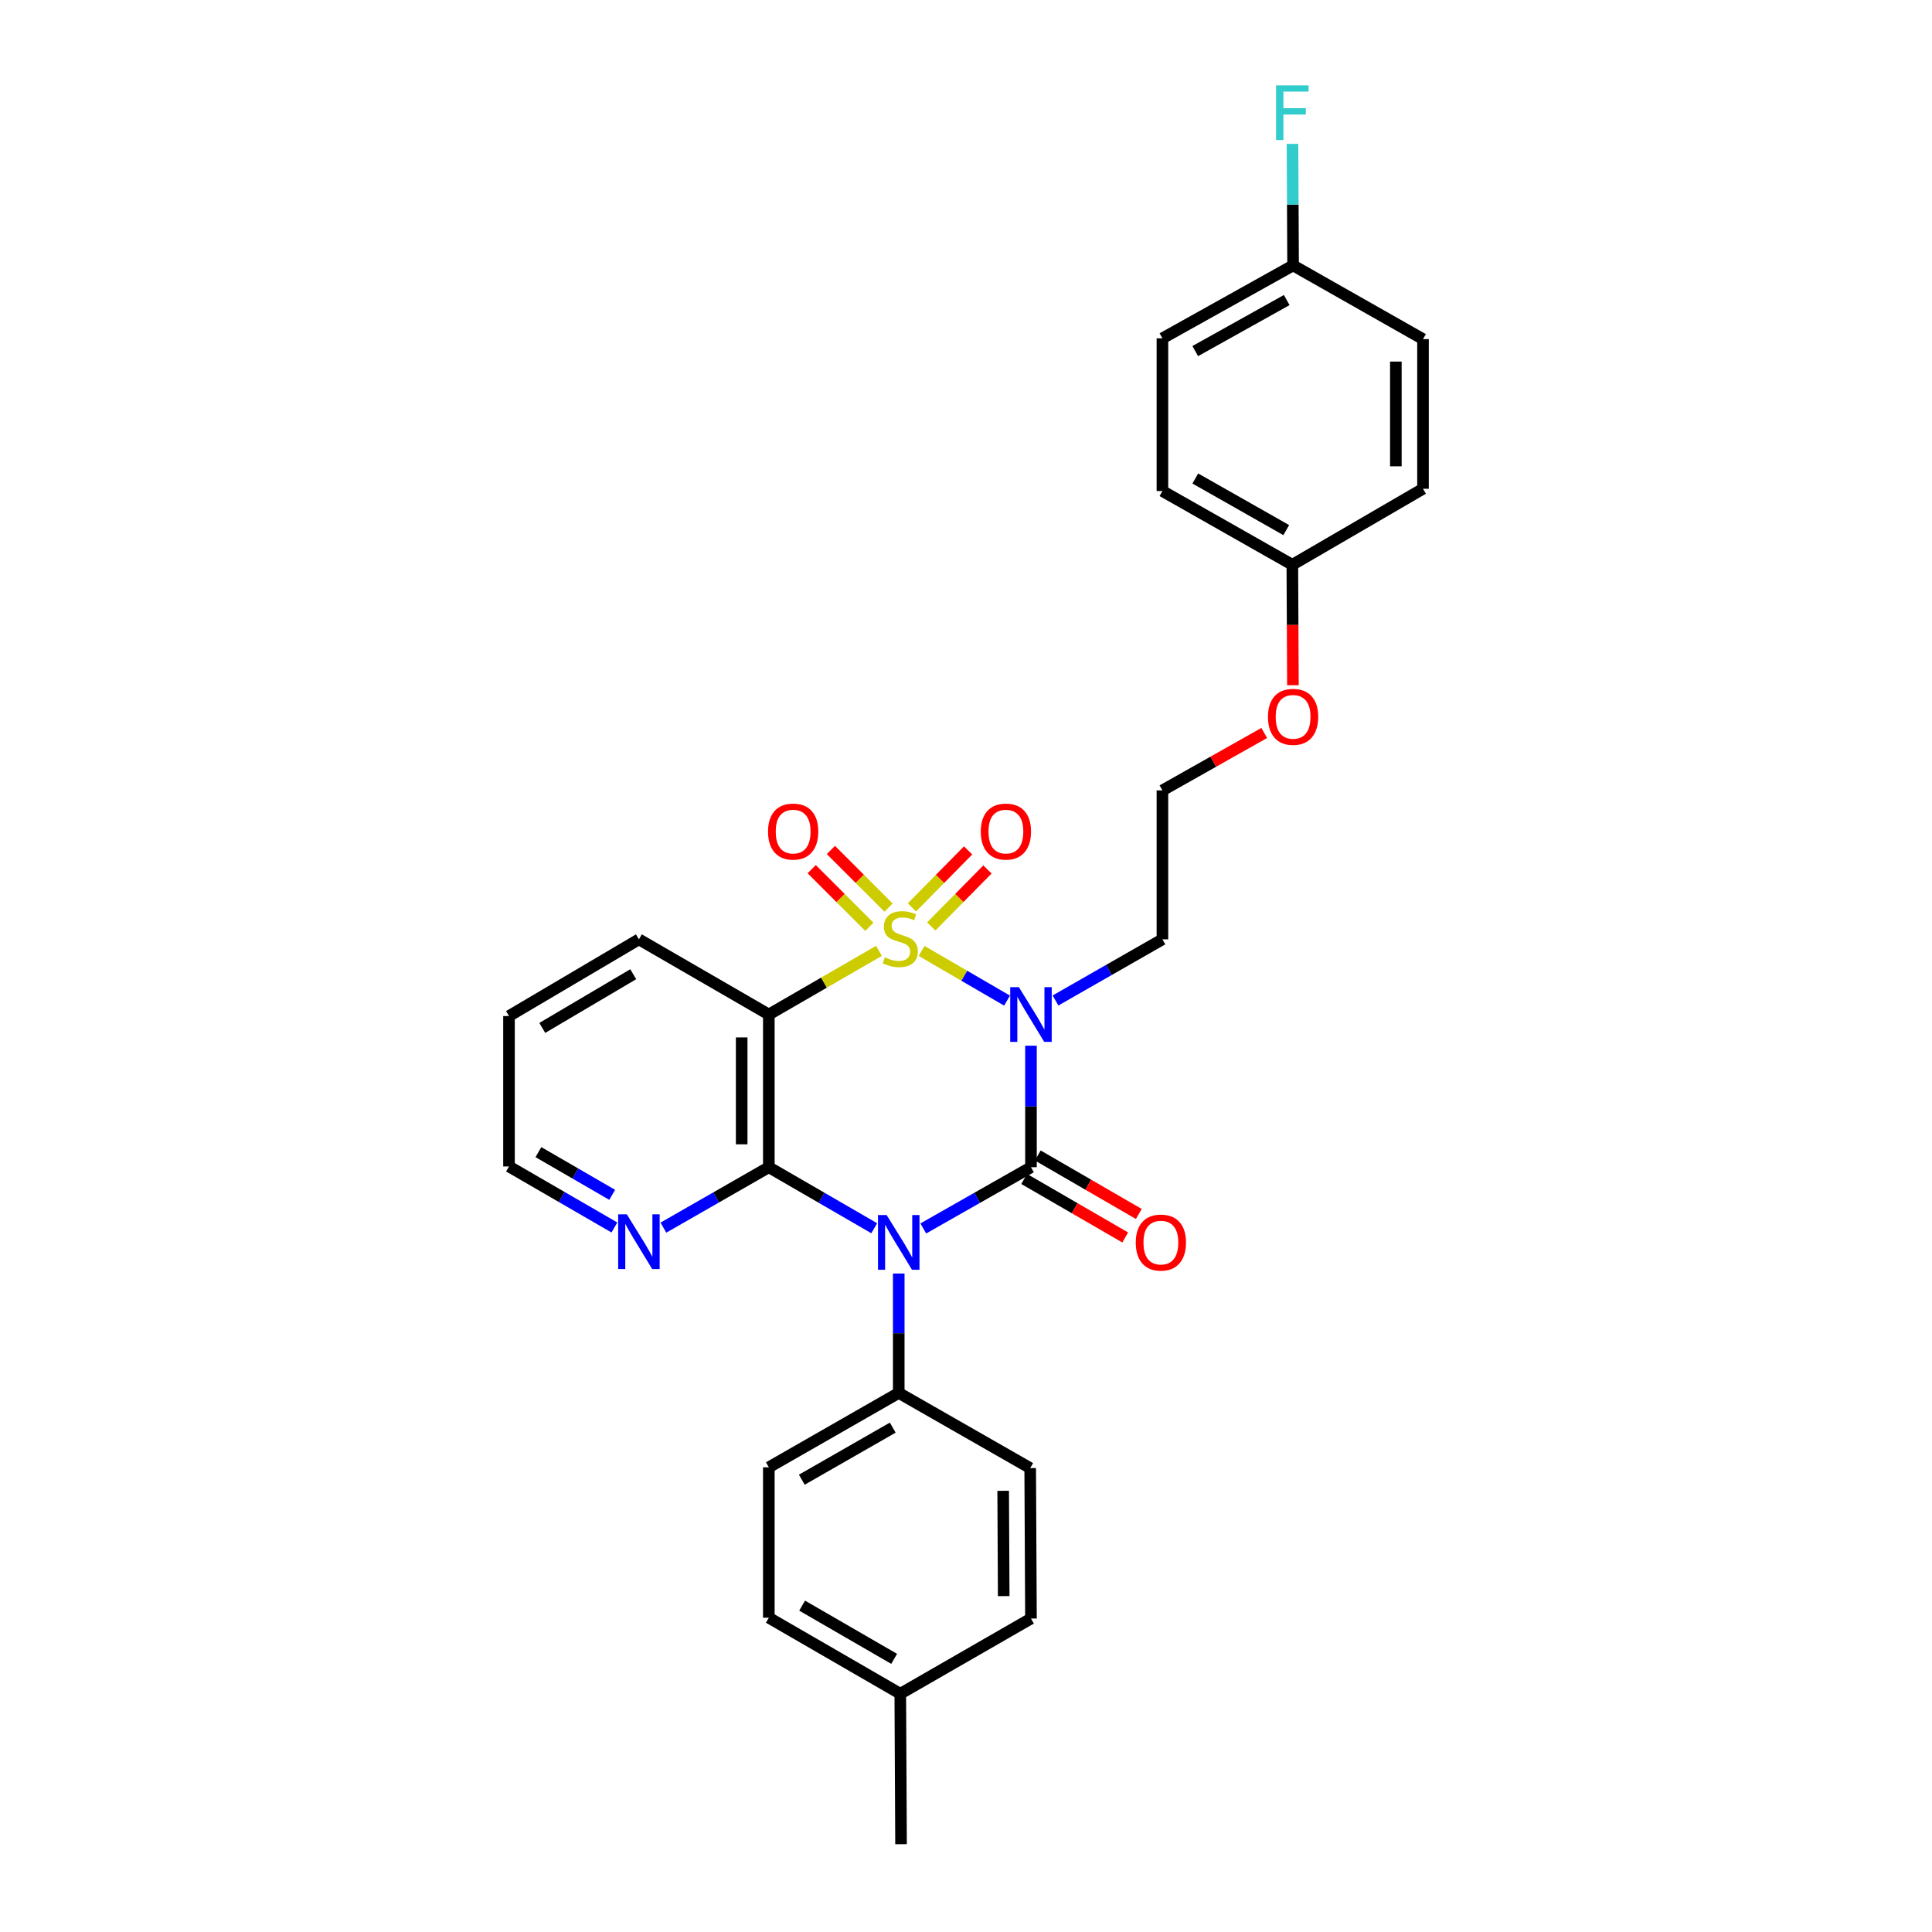 <?xml version='1.0' encoding='iso-8859-1'?>
<svg version='1.1' baseProfile='full'
              xmlns='http://www.w3.org/2000/svg'
                      xmlns:rdkit='http://www.rdkit.org/xml'
                      xmlns:xlink='http://www.w3.org/1999/xlink'
                  xml:space='preserve'
width='1000px' height='1000px' viewBox='0 0 1000 1000'>
<!-- END OF HEADER -->
<rect style='opacity:1.0;fill:#FFFFFF;stroke:none' width='1000' height='1000' x='0' y='0'> </rect>
<path class='bond-0' d='M 477.02,492.199 L 499.134,505.058' style='fill:none;fill-rule:evenodd;stroke:#CCCC00;stroke-width:6px;stroke-linecap:butt;stroke-linejoin:miter;stroke-opacity:1' />
<path class='bond-0' d='M 499.134,505.058 L 521.249,517.917' style='fill:none;fill-rule:evenodd;stroke:#0000FF;stroke-width:6px;stroke-linecap:butt;stroke-linejoin:miter;stroke-opacity:1' />
<path class='bond-3' d='M 454.939,492.166 L 426.441,508.64' style='fill:none;fill-rule:evenodd;stroke:#CCCC00;stroke-width:6px;stroke-linecap:butt;stroke-linejoin:miter;stroke-opacity:1' />
<path class='bond-3' d='M 426.441,508.64 L 397.944,525.114' style='fill:none;fill-rule:evenodd;stroke:#000000;stroke-width:6px;stroke-linecap:butt;stroke-linejoin:miter;stroke-opacity:1' />
<path class='bond-5' d='M 459.911,469.775 L 444.991,454.858' style='fill:none;fill-rule:evenodd;stroke:#CCCC00;stroke-width:6px;stroke-linecap:butt;stroke-linejoin:miter;stroke-opacity:1' />
<path class='bond-5' d='M 444.991,454.858 L 430.071,439.94' style='fill:none;fill-rule:evenodd;stroke:#FF0000;stroke-width:6px;stroke-linecap:butt;stroke-linejoin:miter;stroke-opacity:1' />
<path class='bond-5' d='M 449.977,479.711 L 435.057,464.793' style='fill:none;fill-rule:evenodd;stroke:#CCCC00;stroke-width:6px;stroke-linecap:butt;stroke-linejoin:miter;stroke-opacity:1' />
<path class='bond-5' d='M 435.057,464.793 L 420.137,449.876' style='fill:none;fill-rule:evenodd;stroke:#FF0000;stroke-width:6px;stroke-linecap:butt;stroke-linejoin:miter;stroke-opacity:1' />
<path class='bond-6' d='M 482.013,479.532 L 496.557,464.782' style='fill:none;fill-rule:evenodd;stroke:#CCCC00;stroke-width:6px;stroke-linecap:butt;stroke-linejoin:miter;stroke-opacity:1' />
<path class='bond-6' d='M 496.557,464.782 L 511.101,450.032' style='fill:none;fill-rule:evenodd;stroke:#FF0000;stroke-width:6px;stroke-linecap:butt;stroke-linejoin:miter;stroke-opacity:1' />
<path class='bond-6' d='M 472.008,469.667 L 486.553,454.917' style='fill:none;fill-rule:evenodd;stroke:#CCCC00;stroke-width:6px;stroke-linecap:butt;stroke-linejoin:miter;stroke-opacity:1' />
<path class='bond-6' d='M 486.553,454.917 L 501.097,440.167' style='fill:none;fill-rule:evenodd;stroke:#FF0000;stroke-width:6px;stroke-linecap:butt;stroke-linejoin:miter;stroke-opacity:1' />
<path class='bond-1' d='M 533.626,541.249 L 533.626,572.7' style='fill:none;fill-rule:evenodd;stroke:#0000FF;stroke-width:6px;stroke-linecap:butt;stroke-linejoin:miter;stroke-opacity:1' />
<path class='bond-1' d='M 533.626,572.7 L 533.626,604.151' style='fill:none;fill-rule:evenodd;stroke:#000000;stroke-width:6px;stroke-linecap:butt;stroke-linejoin:miter;stroke-opacity:1' />
<path class='bond-10' d='M 546.325,517.851 L 573.996,502.027' style='fill:none;fill-rule:evenodd;stroke:#0000FF;stroke-width:6px;stroke-linecap:butt;stroke-linejoin:miter;stroke-opacity:1' />
<path class='bond-10' d='M 573.996,502.027 L 601.666,486.203' style='fill:none;fill-rule:evenodd;stroke:#000000;stroke-width:6px;stroke-linecap:butt;stroke-linejoin:miter;stroke-opacity:1' />
<path class='bond-9' d='M 530.106,610.231 L 556.257,625.369' style='fill:none;fill-rule:evenodd;stroke:#000000;stroke-width:6px;stroke-linecap:butt;stroke-linejoin:miter;stroke-opacity:1' />
<path class='bond-9' d='M 556.257,625.369 L 582.408,640.507' style='fill:none;fill-rule:evenodd;stroke:#FF0000;stroke-width:6px;stroke-linecap:butt;stroke-linejoin:miter;stroke-opacity:1' />
<path class='bond-9' d='M 537.145,598.072 L 563.296,613.21' style='fill:none;fill-rule:evenodd;stroke:#000000;stroke-width:6px;stroke-linecap:butt;stroke-linejoin:miter;stroke-opacity:1' />
<path class='bond-9' d='M 563.296,613.21 L 589.447,628.348' style='fill:none;fill-rule:evenodd;stroke:#FF0000;stroke-width:6px;stroke-linecap:butt;stroke-linejoin:miter;stroke-opacity:1' />
<path class='bond-29' d='M 533.626,604.151 L 505.761,620' style='fill:none;fill-rule:evenodd;stroke:#000000;stroke-width:6px;stroke-linecap:butt;stroke-linejoin:miter;stroke-opacity:1' />
<path class='bond-29' d='M 505.761,620 L 477.896,635.849' style='fill:none;fill-rule:evenodd;stroke:#0000FF;stroke-width:6px;stroke-linecap:butt;stroke-linejoin:miter;stroke-opacity:1' />
<path class='bond-2' d='M 452.505,635.736 L 425.225,619.944' style='fill:none;fill-rule:evenodd;stroke:#0000FF;stroke-width:6px;stroke-linecap:butt;stroke-linejoin:miter;stroke-opacity:1' />
<path class='bond-2' d='M 425.225,619.944 L 397.944,604.151' style='fill:none;fill-rule:evenodd;stroke:#000000;stroke-width:6px;stroke-linecap:butt;stroke-linejoin:miter;stroke-opacity:1' />
<path class='bond-7' d='M 465.188,659.184 L 465.188,690.076' style='fill:none;fill-rule:evenodd;stroke:#0000FF;stroke-width:6px;stroke-linecap:butt;stroke-linejoin:miter;stroke-opacity:1' />
<path class='bond-7' d='M 465.188,690.076 L 465.188,720.968' style='fill:none;fill-rule:evenodd;stroke:#000000;stroke-width:6px;stroke-linecap:butt;stroke-linejoin:miter;stroke-opacity:1' />
<path class='bond-4' d='M 397.944,525.114 L 397.944,604.151' style='fill:none;fill-rule:evenodd;stroke:#000000;stroke-width:6px;stroke-linecap:butt;stroke-linejoin:miter;stroke-opacity:1' />
<path class='bond-4' d='M 383.894,536.969 L 383.894,592.296' style='fill:none;fill-rule:evenodd;stroke:#000000;stroke-width:6px;stroke-linecap:butt;stroke-linejoin:miter;stroke-opacity:1' />
<path class='bond-13' d='M 397.944,525.114 L 330.7,486.203' style='fill:none;fill-rule:evenodd;stroke:#000000;stroke-width:6px;stroke-linecap:butt;stroke-linejoin:miter;stroke-opacity:1' />
<path class='bond-8' d='M 397.944,604.151 L 370.661,619.787' style='fill:none;fill-rule:evenodd;stroke:#000000;stroke-width:6px;stroke-linecap:butt;stroke-linejoin:miter;stroke-opacity:1' />
<path class='bond-8' d='M 370.661,619.787 L 343.378,635.422' style='fill:none;fill-rule:evenodd;stroke:#0000FF;stroke-width:6px;stroke-linecap:butt;stroke-linejoin:miter;stroke-opacity:1' />
<path class='bond-11' d='M 465.188,720.968 L 397.944,759.48' style='fill:none;fill-rule:evenodd;stroke:#000000;stroke-width:6px;stroke-linecap:butt;stroke-linejoin:miter;stroke-opacity:1' />
<path class='bond-11' d='M 462.084,738.936 L 415.013,765.895' style='fill:none;fill-rule:evenodd;stroke:#000000;stroke-width:6px;stroke-linecap:butt;stroke-linejoin:miter;stroke-opacity:1' />
<path class='bond-12' d='M 465.188,720.968 L 533.228,759.886' style='fill:none;fill-rule:evenodd;stroke:#000000;stroke-width:6px;stroke-linecap:butt;stroke-linejoin:miter;stroke-opacity:1' />
<path class='bond-30' d='M 318.018,635.345 L 290.737,619.553' style='fill:none;fill-rule:evenodd;stroke:#0000FF;stroke-width:6px;stroke-linecap:butt;stroke-linejoin:miter;stroke-opacity:1' />
<path class='bond-30' d='M 290.737,619.553 L 263.456,603.761' style='fill:none;fill-rule:evenodd;stroke:#000000;stroke-width:6px;stroke-linecap:butt;stroke-linejoin:miter;stroke-opacity:1' />
<path class='bond-30' d='M 316.872,618.448 L 297.776,607.394' style='fill:none;fill-rule:evenodd;stroke:#0000FF;stroke-width:6px;stroke-linecap:butt;stroke-linejoin:miter;stroke-opacity:1' />
<path class='bond-30' d='M 297.776,607.394 L 278.679,596.339' style='fill:none;fill-rule:evenodd;stroke:#000000;stroke-width:6px;stroke-linecap:butt;stroke-linejoin:miter;stroke-opacity:1' />
<path class='bond-19' d='M 601.666,486.203 L 601.666,409.109' style='fill:none;fill-rule:evenodd;stroke:#000000;stroke-width:6px;stroke-linecap:butt;stroke-linejoin:miter;stroke-opacity:1' />
<path class='bond-17' d='M 397.944,759.48 L 397.944,837.331' style='fill:none;fill-rule:evenodd;stroke:#000000;stroke-width:6px;stroke-linecap:butt;stroke-linejoin:miter;stroke-opacity:1' />
<path class='bond-16' d='M 533.228,759.886 L 533.626,837.753' style='fill:none;fill-rule:evenodd;stroke:#000000;stroke-width:6px;stroke-linecap:butt;stroke-linejoin:miter;stroke-opacity:1' />
<path class='bond-16' d='M 519.238,771.637 L 519.517,826.144' style='fill:none;fill-rule:evenodd;stroke:#000000;stroke-width:6px;stroke-linecap:butt;stroke-linejoin:miter;stroke-opacity:1' />
<path class='bond-28' d='M 330.7,486.203 L 263.456,525.902' style='fill:none;fill-rule:evenodd;stroke:#000000;stroke-width:6px;stroke-linecap:butt;stroke-linejoin:miter;stroke-opacity:1' />
<path class='bond-28' d='M 327.756,504.257 L 280.685,532.046' style='fill:none;fill-rule:evenodd;stroke:#000000;stroke-width:6px;stroke-linecap:butt;stroke-linejoin:miter;stroke-opacity:1' />
<path class='bond-14' d='M 669.3,137.378 L 601.666,175.118' style='fill:none;fill-rule:evenodd;stroke:#000000;stroke-width:6px;stroke-linecap:butt;stroke-linejoin:miter;stroke-opacity:1' />
<path class='bond-14' d='M 666.001,155.308 L 618.657,181.726' style='fill:none;fill-rule:evenodd;stroke:#000000;stroke-width:6px;stroke-linecap:butt;stroke-linejoin:miter;stroke-opacity:1' />
<path class='bond-20' d='M 669.3,137.378 L 669.145,105.92' style='fill:none;fill-rule:evenodd;stroke:#000000;stroke-width:6px;stroke-linecap:butt;stroke-linejoin:miter;stroke-opacity:1' />
<path class='bond-20' d='M 669.145,105.92 L 668.989,74.461' style='fill:none;fill-rule:evenodd;stroke:#33CCCC;stroke-width:6px;stroke-linecap:butt;stroke-linejoin:miter;stroke-opacity:1' />
<path class='bond-32' d='M 669.3,137.378 L 736.544,175.539' style='fill:none;fill-rule:evenodd;stroke:#000000;stroke-width:6px;stroke-linecap:butt;stroke-linejoin:miter;stroke-opacity:1' />
<path class='bond-15' d='M 668.91,292.324 L 669.064,323.497' style='fill:none;fill-rule:evenodd;stroke:#000000;stroke-width:6px;stroke-linecap:butt;stroke-linejoin:miter;stroke-opacity:1' />
<path class='bond-15' d='M 669.064,323.497 L 669.219,354.67' style='fill:none;fill-rule:evenodd;stroke:#FF0000;stroke-width:6px;stroke-linecap:butt;stroke-linejoin:miter;stroke-opacity:1' />
<path class='bond-23' d='M 668.91,292.324 L 736.544,252.985' style='fill:none;fill-rule:evenodd;stroke:#000000;stroke-width:6px;stroke-linecap:butt;stroke-linejoin:miter;stroke-opacity:1' />
<path class='bond-24' d='M 668.91,292.324 L 601.666,254.163' style='fill:none;fill-rule:evenodd;stroke:#000000;stroke-width:6px;stroke-linecap:butt;stroke-linejoin:miter;stroke-opacity:1' />
<path class='bond-24' d='M 665.758,274.381 L 618.687,247.668' style='fill:none;fill-rule:evenodd;stroke:#000000;stroke-width:6px;stroke-linecap:butt;stroke-linejoin:miter;stroke-opacity:1' />
<path class='bond-18' d='M 533.626,837.753 L 465.984,876.686' style='fill:none;fill-rule:evenodd;stroke:#000000;stroke-width:6px;stroke-linecap:butt;stroke-linejoin:miter;stroke-opacity:1' />
<path class='bond-31' d='M 397.944,837.331 L 465.984,876.686' style='fill:none;fill-rule:evenodd;stroke:#000000;stroke-width:6px;stroke-linecap:butt;stroke-linejoin:miter;stroke-opacity:1' />
<path class='bond-31' d='M 415.184,831.073 L 462.812,858.621' style='fill:none;fill-rule:evenodd;stroke:#000000;stroke-width:6px;stroke-linecap:butt;stroke-linejoin:miter;stroke-opacity:1' />
<path class='bond-27' d='M 465.984,876.686 L 466.374,954.545' style='fill:none;fill-rule:evenodd;stroke:#000000;stroke-width:6px;stroke-linecap:butt;stroke-linejoin:miter;stroke-opacity:1' />
<path class='bond-25' d='M 601.666,409.109 L 628.012,394.247' style='fill:none;fill-rule:evenodd;stroke:#000000;stroke-width:6px;stroke-linecap:butt;stroke-linejoin:miter;stroke-opacity:1' />
<path class='bond-25' d='M 628.012,394.247 L 654.359,379.385' style='fill:none;fill-rule:evenodd;stroke:#FF0000;stroke-width:6px;stroke-linecap:butt;stroke-linejoin:miter;stroke-opacity:1' />
<path class='bond-21' d='M 601.666,175.118 L 601.666,254.163' style='fill:none;fill-rule:evenodd;stroke:#000000;stroke-width:6px;stroke-linecap:butt;stroke-linejoin:miter;stroke-opacity:1' />
<path class='bond-22' d='M 736.544,175.539 L 736.544,252.985' style='fill:none;fill-rule:evenodd;stroke:#000000;stroke-width:6px;stroke-linecap:butt;stroke-linejoin:miter;stroke-opacity:1' />
<path class='bond-22' d='M 722.494,187.156 L 722.494,241.368' style='fill:none;fill-rule:evenodd;stroke:#000000;stroke-width:6px;stroke-linecap:butt;stroke-linejoin:miter;stroke-opacity:1' />
<path class='bond-26' d='M 263.456,603.761 L 263.456,525.902' style='fill:none;fill-rule:evenodd;stroke:#000000;stroke-width:6px;stroke-linecap:butt;stroke-linejoin:miter;stroke-opacity:1' />
<path  class='atom-0' d='M 457.984 495.502
Q 458.304 495.622, 459.624 496.182
Q 460.944 496.742, 462.384 497.102
Q 463.864 497.422, 465.304 497.422
Q 467.984 497.422, 469.544 496.142
Q 471.104 494.822, 471.104 492.542
Q 471.104 490.982, 470.304 490.022
Q 469.544 489.062, 468.344 488.542
Q 467.144 488.022, 465.144 487.422
Q 462.624 486.662, 461.104 485.942
Q 459.624 485.222, 458.544 483.702
Q 457.504 482.182, 457.504 479.622
Q 457.504 476.062, 459.904 473.862
Q 462.344 471.662, 467.144 471.662
Q 470.424 471.662, 474.144 473.222
L 473.224 476.302
Q 469.824 474.902, 467.264 474.902
Q 464.504 474.902, 462.984 476.062
Q 461.464 477.182, 461.504 479.142
Q 461.504 480.662, 462.264 481.582
Q 463.064 482.502, 464.184 483.022
Q 465.344 483.542, 467.264 484.142
Q 469.824 484.942, 471.344 485.742
Q 472.864 486.542, 473.944 488.182
Q 475.064 489.782, 475.064 492.542
Q 475.064 496.462, 472.424 498.582
Q 469.824 500.662, 465.464 500.662
Q 462.944 500.662, 461.024 500.102
Q 459.144 499.582, 456.904 498.662
L 457.984 495.502
' fill='#CCCC00'/>
<path  class='atom-1' d='M 527.366 510.954
L 536.646 525.954
Q 537.566 527.434, 539.046 530.114
Q 540.526 532.794, 540.606 532.954
L 540.606 510.954
L 544.366 510.954
L 544.366 539.274
L 540.486 539.274
L 530.526 522.874
Q 529.366 520.954, 528.126 518.754
Q 526.926 516.554, 526.566 515.874
L 526.566 539.274
L 522.886 539.274
L 522.886 510.954
L 527.366 510.954
' fill='#0000FF'/>
<path  class='atom-3' d='M 458.928 628.917
L 468.208 643.917
Q 469.128 645.397, 470.608 648.077
Q 472.088 650.757, 472.168 650.917
L 472.168 628.917
L 475.928 628.917
L 475.928 657.237
L 472.048 657.237
L 462.088 640.837
Q 460.928 638.917, 459.688 636.717
Q 458.488 634.517, 458.128 633.837
L 458.128 657.237
L 454.448 657.237
L 454.448 628.917
L 458.928 628.917
' fill='#0000FF'/>
<path  class='atom-6' d='M 397.534 430.42
Q 397.534 423.62, 400.894 419.82
Q 404.254 416.02, 410.534 416.02
Q 416.814 416.02, 420.174 419.82
Q 423.534 423.62, 423.534 430.42
Q 423.534 437.3, 420.134 441.22
Q 416.734 445.1, 410.534 445.1
Q 404.294 445.1, 400.894 441.22
Q 397.534 437.34, 397.534 430.42
M 410.534 441.9
Q 414.854 441.9, 417.174 439.02
Q 419.534 436.1, 419.534 430.42
Q 419.534 424.86, 417.174 422.06
Q 414.854 419.22, 410.534 419.22
Q 406.214 419.22, 403.854 422.02
Q 401.534 424.82, 401.534 430.42
Q 401.534 436.14, 403.854 439.02
Q 406.214 441.9, 410.534 441.9
' fill='#FF0000'/>
<path  class='atom-7' d='M 507.653 430.42
Q 507.653 423.62, 511.013 419.82
Q 514.373 416.02, 520.653 416.02
Q 526.933 416.02, 530.293 419.82
Q 533.653 423.62, 533.653 430.42
Q 533.653 437.3, 530.253 441.22
Q 526.853 445.1, 520.653 445.1
Q 514.413 445.1, 511.013 441.22
Q 507.653 437.34, 507.653 430.42
M 520.653 441.9
Q 524.973 441.9, 527.293 439.02
Q 529.653 436.1, 529.653 430.42
Q 529.653 424.86, 527.293 422.06
Q 524.973 419.22, 520.653 419.22
Q 516.333 419.22, 513.973 422.02
Q 511.653 424.82, 511.653 430.42
Q 511.653 436.14, 513.973 439.02
Q 516.333 441.9, 520.653 441.9
' fill='#FF0000'/>
<path  class='atom-9' d='M 324.44 628.527
L 333.72 643.527
Q 334.64 645.007, 336.12 647.687
Q 337.6 650.367, 337.68 650.527
L 337.68 628.527
L 341.44 628.527
L 341.44 656.847
L 337.56 656.847
L 327.6 640.447
Q 326.44 638.527, 325.2 636.327
Q 324 634.127, 323.64 633.447
L 323.64 656.847
L 319.96 656.847
L 319.96 628.527
L 324.44 628.527
' fill='#0000FF'/>
<path  class='atom-10' d='M 587.87 643.157
Q 587.87 636.357, 591.23 632.557
Q 594.59 628.757, 600.87 628.757
Q 607.15 628.757, 610.51 632.557
Q 613.87 636.357, 613.87 643.157
Q 613.87 650.037, 610.47 653.957
Q 607.07 657.837, 600.87 657.837
Q 594.63 657.837, 591.23 653.957
Q 587.87 650.077, 587.87 643.157
M 600.87 654.637
Q 605.19 654.637, 607.51 651.757
Q 609.87 648.837, 609.87 643.157
Q 609.87 637.597, 607.51 634.797
Q 605.19 631.957, 600.87 631.957
Q 596.55 631.957, 594.19 634.757
Q 591.87 637.557, 591.87 643.157
Q 591.87 648.877, 594.19 651.757
Q 596.55 654.637, 600.87 654.637
' fill='#FF0000'/>
<path  class='atom-21' d='M 660.49 44.165
L 677.33 44.165
L 677.33 47.405
L 664.29 47.405
L 664.29 56.005
L 675.89 56.005
L 675.89 59.285
L 664.29 59.285
L 664.29 72.485
L 660.49 72.485
L 660.49 44.165
' fill='#33CCCC'/>
<path  class='atom-26' d='M 656.3 371.036
Q 656.3 364.236, 659.66 360.436
Q 663.02 356.636, 669.3 356.636
Q 675.58 356.636, 678.94 360.436
Q 682.3 364.236, 682.3 371.036
Q 682.3 377.916, 678.9 381.836
Q 675.5 385.716, 669.3 385.716
Q 663.06 385.716, 659.66 381.836
Q 656.3 377.956, 656.3 371.036
M 669.3 382.516
Q 673.62 382.516, 675.94 379.636
Q 678.3 376.716, 678.3 371.036
Q 678.3 365.476, 675.94 362.676
Q 673.62 359.836, 669.3 359.836
Q 664.98 359.836, 662.62 362.636
Q 660.3 365.436, 660.3 371.036
Q 660.3 376.756, 662.62 379.636
Q 664.98 382.516, 669.3 382.516
' fill='#FF0000'/>
</svg>
